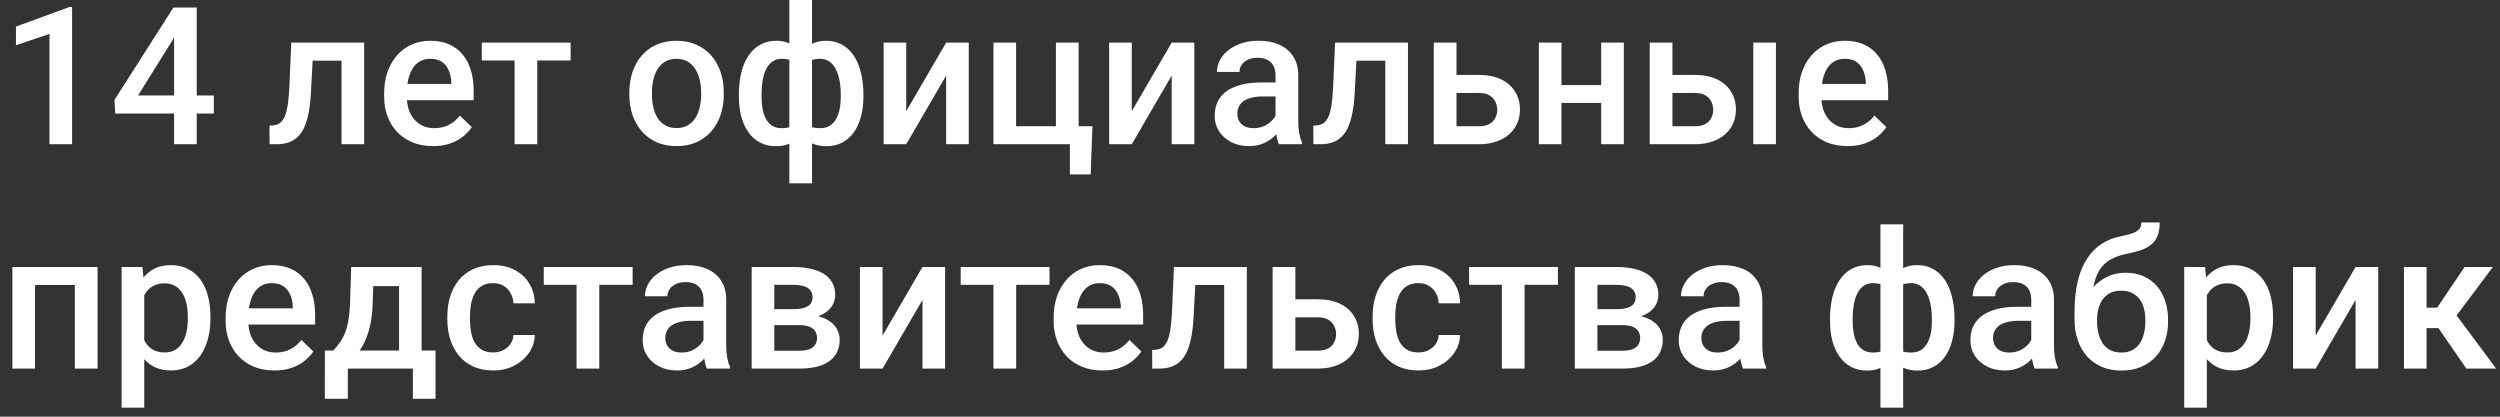 <?xml version="1.0" encoding="UTF-8"?> <svg xmlns="http://www.w3.org/2000/svg" width="156" height="26" viewBox="0 0 156 26" fill="none"><rect x="0" y="0" width="156" height="26" fill="#333333" stroke="none"/><path d="M4.5 0.439V9H3.088V2.115L0.996 2.824V1.658L4.33 0.439H4.5ZM13.342 5.959V7.084H7.189L7.143 6.234L10.822 0.469H11.953L10.729 2.566L8.613 5.959H13.342ZM12.275 0.469V9H10.863V0.469H12.275ZM21.615 2.66V3.785H18.521V2.66H21.615ZM22.723 2.66V9H21.311V2.66H22.723ZM18.176 2.66H19.57L19.4 5.795C19.377 6.26 19.33 6.67 19.26 7.025C19.193 7.377 19.104 7.68 18.99 7.934C18.877 8.184 18.738 8.387 18.574 8.543C18.41 8.699 18.219 8.814 18 8.889C17.781 8.963 17.535 9 17.262 9H16.822L16.816 7.84L17.039 7.822C17.184 7.811 17.309 7.773 17.414 7.711C17.52 7.645 17.609 7.551 17.684 7.43C17.762 7.309 17.824 7.152 17.871 6.961C17.922 6.77 17.961 6.543 17.988 6.281C18.02 6.02 18.043 5.715 18.059 5.367L18.176 2.66ZM27.018 9.117C26.549 9.117 26.125 9.041 25.746 8.889C25.371 8.732 25.051 8.516 24.785 8.238C24.523 7.961 24.322 7.635 24.182 7.26C24.041 6.885 23.971 6.48 23.971 6.047V5.812C23.971 5.316 24.043 4.867 24.188 4.465C24.332 4.062 24.533 3.719 24.791 3.434C25.049 3.145 25.354 2.924 25.705 2.771C26.057 2.619 26.438 2.543 26.848 2.543C27.301 2.543 27.697 2.619 28.037 2.771C28.377 2.924 28.658 3.139 28.881 3.416C29.107 3.689 29.275 4.016 29.385 4.395C29.498 4.773 29.555 5.191 29.555 5.648V6.252H24.656V5.238H28.16V5.127C28.152 4.873 28.102 4.635 28.008 4.412C27.918 4.189 27.779 4.01 27.592 3.873C27.404 3.736 27.154 3.668 26.842 3.668C26.607 3.668 26.398 3.719 26.215 3.82C26.035 3.918 25.885 4.061 25.764 4.248C25.643 4.436 25.549 4.662 25.482 4.928C25.42 5.189 25.389 5.484 25.389 5.812V6.047C25.389 6.324 25.426 6.582 25.5 6.82C25.578 7.055 25.691 7.26 25.84 7.436C25.988 7.611 26.168 7.75 26.379 7.852C26.59 7.949 26.83 7.998 27.1 7.998C27.439 7.998 27.742 7.93 28.008 7.793C28.273 7.656 28.504 7.463 28.699 7.213L29.443 7.934C29.307 8.133 29.129 8.324 28.91 8.508C28.691 8.688 28.424 8.834 28.107 8.947C27.795 9.061 27.432 9.117 27.018 9.117ZM33.527 2.66V9H32.109V2.66H33.527ZM35.607 2.66V3.773H30.064V2.66H35.607ZM39.27 5.9V5.766C39.27 5.309 39.336 4.885 39.469 4.494C39.602 4.1 39.793 3.758 40.043 3.469C40.297 3.176 40.605 2.949 40.969 2.789C41.336 2.625 41.75 2.543 42.211 2.543C42.676 2.543 43.09 2.625 43.453 2.789C43.82 2.949 44.131 3.176 44.385 3.469C44.639 3.758 44.832 4.1 44.965 4.494C45.098 4.885 45.164 5.309 45.164 5.766V5.9C45.164 6.357 45.098 6.781 44.965 7.172C44.832 7.562 44.639 7.904 44.385 8.197C44.131 8.486 43.822 8.713 43.459 8.877C43.096 9.037 42.684 9.117 42.223 9.117C41.758 9.117 41.342 9.037 40.975 8.877C40.611 8.713 40.303 8.486 40.049 8.197C39.795 7.904 39.602 7.562 39.469 7.172C39.336 6.781 39.27 6.357 39.27 5.9ZM40.682 5.766V5.9C40.682 6.186 40.711 6.455 40.77 6.709C40.828 6.963 40.92 7.186 41.045 7.377C41.17 7.568 41.33 7.719 41.525 7.828C41.721 7.938 41.953 7.992 42.223 7.992C42.484 7.992 42.711 7.938 42.902 7.828C43.098 7.719 43.258 7.568 43.383 7.377C43.508 7.186 43.6 6.963 43.658 6.709C43.721 6.455 43.752 6.186 43.752 5.9V5.766C43.752 5.484 43.721 5.219 43.658 4.969C43.6 4.715 43.506 4.49 43.377 4.295C43.252 4.1 43.092 3.947 42.897 3.838C42.705 3.725 42.477 3.668 42.211 3.668C41.945 3.668 41.715 3.725 41.52 3.838C41.328 3.947 41.17 4.1 41.045 4.295C40.92 4.49 40.828 4.715 40.77 4.969C40.711 5.219 40.682 5.484 40.682 5.766ZM53.877 5.906V6.029C53.877 6.479 53.826 6.893 53.725 7.271C53.627 7.646 53.48 7.973 53.285 8.25C53.09 8.527 52.848 8.742 52.559 8.895C52.273 9.047 51.941 9.123 51.562 9.123C51.23 9.123 50.941 9.066 50.695 8.953C50.449 8.84 50.242 8.682 50.074 8.479C49.906 8.271 49.772 8.029 49.67 7.752C49.568 7.471 49.494 7.162 49.447 6.826V4.992C49.494 4.633 49.566 4.305 49.664 4.008C49.766 3.707 49.9 3.447 50.068 3.229C50.24 3.01 50.447 2.842 50.69 2.725C50.932 2.604 51.219 2.543 51.551 2.543C51.855 2.543 52.131 2.598 52.377 2.707C52.623 2.812 52.84 2.965 53.027 3.164C53.215 3.359 53.371 3.596 53.496 3.873C53.621 4.146 53.715 4.455 53.777 4.799C53.844 5.143 53.877 5.512 53.877 5.906ZM52.465 6.029V5.906C52.465 5.66 52.449 5.426 52.418 5.203C52.387 4.98 52.338 4.777 52.272 4.594C52.209 4.406 52.127 4.244 52.025 4.107C51.924 3.967 51.801 3.859 51.656 3.785C51.516 3.707 51.352 3.668 51.164 3.668C50.91 3.668 50.699 3.711 50.531 3.797C50.367 3.879 50.242 3.996 50.156 4.148C50.074 4.297 50.022 4.469 49.998 4.664V7.16C50.025 7.324 50.082 7.469 50.168 7.594C50.258 7.719 50.385 7.818 50.549 7.893C50.713 7.963 50.922 7.998 51.176 7.998C51.41 7.998 51.607 7.949 51.768 7.852C51.932 7.75 52.065 7.609 52.166 7.43C52.272 7.25 52.348 7.041 52.395 6.803C52.441 6.564 52.465 6.307 52.465 6.029ZM46.107 6.029V5.906C46.107 5.512 46.139 5.143 46.201 4.799C46.264 4.455 46.357 4.146 46.482 3.873C46.611 3.596 46.77 3.359 46.957 3.164C47.145 2.965 47.361 2.812 47.607 2.707C47.853 2.598 48.129 2.543 48.434 2.543C48.762 2.543 49.045 2.604 49.283 2.725C49.522 2.842 49.723 3.01 49.887 3.229C50.055 3.447 50.188 3.707 50.285 4.008C50.387 4.305 50.461 4.633 50.508 4.992V6.756C50.465 7.1 50.393 7.416 50.291 7.705C50.19 7.994 50.057 8.244 49.893 8.455C49.728 8.666 49.525 8.83 49.283 8.947C49.041 9.064 48.754 9.123 48.422 9.123C48.047 9.123 47.715 9.047 47.426 8.895C47.137 8.742 46.895 8.527 46.699 8.25C46.504 7.973 46.355 7.646 46.254 7.271C46.156 6.893 46.107 6.479 46.107 6.029ZM47.52 5.906V6.029C47.52 6.307 47.541 6.564 47.584 6.803C47.631 7.041 47.703 7.25 47.801 7.43C47.898 7.605 48.027 7.744 48.188 7.846C48.348 7.947 48.545 7.998 48.779 7.998C49.037 7.998 49.248 7.959 49.412 7.881C49.576 7.803 49.701 7.695 49.787 7.559C49.877 7.422 49.935 7.266 49.963 7.09V4.664C49.94 4.469 49.885 4.297 49.799 4.148C49.713 3.996 49.588 3.879 49.424 3.797C49.26 3.711 49.049 3.668 48.791 3.668C48.557 3.668 48.357 3.727 48.193 3.844C48.033 3.961 47.902 4.123 47.801 4.33C47.703 4.533 47.631 4.771 47.584 5.045C47.541 5.314 47.52 5.602 47.52 5.906ZM49.254 11.438V0H50.672V11.438H49.254ZM56.549 6.938L59.039 2.66H60.451V9H59.039V4.717L56.549 9H55.137V2.66H56.549V6.938ZM61.992 9V2.66H63.404V7.875H65.889V2.66H67.307V9H61.992ZM68.168 7.881L68.057 10.881H66.762V9H66V7.881H68.168ZM70.623 6.938L73.113 2.66H74.525V9H73.113V4.717L70.623 9H69.211V2.66H70.623V6.938ZM79.594 7.729V4.705C79.594 4.479 79.553 4.283 79.471 4.119C79.389 3.955 79.264 3.828 79.096 3.738C78.932 3.648 78.725 3.604 78.475 3.604C78.244 3.604 78.045 3.643 77.877 3.721C77.709 3.799 77.578 3.904 77.484 4.037C77.391 4.17 77.344 4.32 77.344 4.488H75.938C75.938 4.238 75.998 3.996 76.119 3.762C76.24 3.527 76.416 3.318 76.647 3.135C76.877 2.951 77.152 2.807 77.473 2.701C77.793 2.596 78.152 2.543 78.551 2.543C79.027 2.543 79.449 2.623 79.816 2.783C80.188 2.943 80.478 3.186 80.689 3.51C80.904 3.83 81.012 4.232 81.012 4.717V7.535C81.012 7.824 81.031 8.084 81.07 8.314C81.113 8.541 81.174 8.738 81.252 8.906V9H79.805C79.738 8.848 79.686 8.654 79.647 8.42C79.611 8.182 79.594 7.951 79.594 7.729ZM79.799 5.145L79.811 6.018H78.797C78.535 6.018 78.305 6.043 78.106 6.094C77.906 6.141 77.74 6.211 77.607 6.305C77.475 6.398 77.375 6.512 77.309 6.645C77.242 6.777 77.209 6.928 77.209 7.096C77.209 7.264 77.248 7.418 77.326 7.559C77.404 7.695 77.518 7.803 77.666 7.881C77.818 7.959 78.002 7.998 78.217 7.998C78.506 7.998 78.758 7.939 78.973 7.822C79.191 7.701 79.363 7.555 79.488 7.383C79.613 7.207 79.68 7.041 79.688 6.885L80.144 7.512C80.098 7.672 80.018 7.844 79.904 8.027C79.791 8.211 79.643 8.387 79.459 8.555C79.279 8.719 79.062 8.854 78.809 8.959C78.559 9.064 78.269 9.117 77.941 9.117C77.527 9.117 77.158 9.035 76.834 8.871C76.51 8.703 76.256 8.479 76.072 8.197C75.889 7.912 75.797 7.59 75.797 7.23C75.797 6.895 75.859 6.598 75.984 6.34C76.113 6.078 76.301 5.859 76.547 5.684C76.797 5.508 77.102 5.375 77.461 5.285C77.82 5.191 78.231 5.145 78.691 5.145H79.799ZM86.748 2.66V3.785H83.654V2.66H86.748ZM87.856 2.66V9H86.443V2.66H87.856ZM83.309 2.66H84.703L84.533 5.795C84.51 6.26 84.463 6.67 84.393 7.025C84.326 7.377 84.236 7.68 84.123 7.934C84.01 8.184 83.871 8.387 83.707 8.543C83.543 8.699 83.352 8.814 83.133 8.889C82.914 8.963 82.668 9 82.394 9H81.955L81.949 7.84L82.172 7.822C82.316 7.811 82.441 7.773 82.547 7.711C82.652 7.645 82.742 7.551 82.816 7.43C82.894 7.309 82.957 7.152 83.004 6.961C83.055 6.77 83.094 6.543 83.121 6.281C83.152 6.02 83.176 5.715 83.191 5.367L83.309 2.66ZM90.404 4.676H92.273C92.82 4.676 93.285 4.768 93.668 4.951C94.051 5.135 94.342 5.391 94.541 5.719C94.744 6.043 94.846 6.414 94.846 6.832C94.846 7.141 94.789 7.428 94.676 7.693C94.562 7.955 94.394 8.184 94.172 8.379C93.953 8.574 93.684 8.727 93.363 8.836C93.047 8.945 92.684 9 92.273 9H89.467V2.66H90.885V7.881H92.273C92.555 7.881 92.779 7.832 92.947 7.734C93.115 7.637 93.236 7.51 93.311 7.354C93.389 7.197 93.428 7.031 93.428 6.855C93.428 6.676 93.389 6.506 93.311 6.346C93.236 6.186 93.115 6.055 92.947 5.953C92.779 5.852 92.555 5.801 92.273 5.801H90.404V4.676ZM100.307 5.309V6.422H97.025V5.309H100.307ZM97.436 2.66V9H96.023V2.66H97.436ZM101.326 2.66V9H99.914V2.66H101.326ZM103.881 4.676H105.75C106.297 4.676 106.762 4.768 107.145 4.951C107.527 5.135 107.818 5.391 108.018 5.719C108.221 6.043 108.322 6.414 108.322 6.832C108.322 7.141 108.266 7.428 108.152 7.693C108.039 7.955 107.871 8.184 107.648 8.379C107.43 8.574 107.16 8.727 106.84 8.836C106.523 8.945 106.16 9 105.75 9H102.943V2.66H104.361V7.881H105.75C106.031 7.881 106.256 7.832 106.424 7.734C106.592 7.637 106.713 7.51 106.787 7.354C106.865 7.197 106.904 7.031 106.904 6.855C106.904 6.676 106.865 6.506 106.787 6.346C106.713 6.186 106.592 6.055 106.424 5.953C106.256 5.852 106.031 5.801 105.75 5.801H103.881V4.676ZM110.818 2.66V9H109.406V2.66H110.818ZM115.283 9.117C114.814 9.117 114.391 9.041 114.012 8.889C113.637 8.732 113.316 8.516 113.051 8.238C112.789 7.961 112.588 7.635 112.447 7.26C112.307 6.885 112.236 6.48 112.236 6.047V5.812C112.236 5.316 112.309 4.867 112.453 4.465C112.598 4.062 112.799 3.719 113.057 3.434C113.314 3.145 113.619 2.924 113.971 2.771C114.322 2.619 114.703 2.543 115.113 2.543C115.566 2.543 115.963 2.619 116.303 2.771C116.643 2.924 116.924 3.139 117.146 3.416C117.373 3.689 117.541 4.016 117.65 4.395C117.764 4.773 117.82 5.191 117.82 5.648V6.252H112.922V5.238H116.426V5.127C116.418 4.873 116.367 4.635 116.273 4.412C116.184 4.189 116.045 4.01 115.857 3.873C115.67 3.736 115.42 3.668 115.107 3.668C114.873 3.668 114.664 3.719 114.48 3.82C114.301 3.918 114.15 4.061 114.029 4.248C113.908 4.436 113.814 4.662 113.748 4.928C113.686 5.189 113.654 5.484 113.654 5.812V6.047C113.654 6.324 113.691 6.582 113.766 6.82C113.844 7.055 113.957 7.26 114.105 7.436C114.254 7.611 114.434 7.75 114.645 7.852C114.855 7.949 115.096 7.998 115.365 7.998C115.705 7.998 116.008 7.93 116.273 7.793C116.539 7.656 116.77 7.463 116.965 7.213L117.709 7.934C117.572 8.133 117.395 8.324 117.176 8.508C116.957 8.688 116.689 8.834 116.373 8.947C116.061 9.061 115.697 9.117 115.283 9.117ZM4.98 16.66V17.785H1.852V16.66H4.98ZM2.186 16.66V23H0.773V16.66H2.186ZM6.088 16.66V23H4.67V16.66H6.088ZM9 17.879V25.438H7.588V16.66H8.889L9 17.879ZM13.131 19.771V19.895C13.131 20.355 13.076 20.783 12.967 21.178C12.861 21.568 12.703 21.91 12.492 22.203C12.285 22.492 12.029 22.717 11.725 22.877C11.42 23.037 11.068 23.117 10.67 23.117C10.275 23.117 9.93 23.045 9.633 22.9C9.34 22.752 9.092 22.543 8.889 22.273C8.686 22.004 8.521 21.688 8.396 21.324C8.275 20.957 8.189 20.555 8.139 20.117V19.643C8.189 19.178 8.275 18.756 8.396 18.377C8.521 17.998 8.686 17.672 8.889 17.398C9.092 17.125 9.34 16.914 9.633 16.766C9.926 16.617 10.268 16.543 10.658 16.543C11.057 16.543 11.41 16.621 11.719 16.777C12.027 16.93 12.287 17.148 12.498 17.434C12.709 17.715 12.867 18.055 12.973 18.453C13.078 18.848 13.131 19.287 13.131 19.771ZM11.719 19.895V19.771C11.719 19.479 11.691 19.207 11.637 18.957C11.582 18.703 11.496 18.48 11.379 18.289C11.262 18.098 11.111 17.949 10.928 17.844C10.748 17.734 10.531 17.68 10.277 17.68C10.027 17.68 9.812 17.723 9.633 17.809C9.453 17.891 9.303 18.006 9.182 18.154C9.061 18.303 8.967 18.477 8.9 18.676C8.834 18.871 8.787 19.084 8.76 19.314V20.451C8.807 20.732 8.887 20.99 9 21.225C9.113 21.459 9.273 21.646 9.48 21.787C9.691 21.924 9.961 21.992 10.289 21.992C10.543 21.992 10.76 21.938 10.94 21.828C11.119 21.719 11.266 21.568 11.379 21.377C11.496 21.182 11.582 20.957 11.637 20.703C11.691 20.449 11.719 20.18 11.719 19.895ZM17.127 23.117C16.658 23.117 16.234 23.041 15.855 22.889C15.48 22.732 15.16 22.516 14.895 22.238C14.633 21.961 14.432 21.635 14.291 21.26C14.15 20.885 14.08 20.48 14.08 20.047V19.812C14.08 19.316 14.152 18.867 14.297 18.465C14.441 18.062 14.643 17.719 14.9 17.434C15.158 17.145 15.463 16.924 15.815 16.771C16.166 16.619 16.547 16.543 16.957 16.543C17.41 16.543 17.807 16.619 18.146 16.771C18.486 16.924 18.768 17.139 18.99 17.416C19.217 17.689 19.385 18.016 19.494 18.395C19.607 18.773 19.664 19.191 19.664 19.648V20.252H14.766V19.238H18.27V19.127C18.262 18.873 18.211 18.635 18.117 18.412C18.027 18.189 17.889 18.01 17.701 17.873C17.514 17.736 17.264 17.668 16.951 17.668C16.717 17.668 16.508 17.719 16.324 17.82C16.145 17.918 15.994 18.061 15.873 18.248C15.752 18.436 15.658 18.662 15.592 18.928C15.529 19.189 15.498 19.484 15.498 19.812V20.047C15.498 20.324 15.535 20.582 15.609 20.82C15.688 21.055 15.801 21.26 15.949 21.436C16.098 21.611 16.277 21.75 16.488 21.852C16.699 21.949 16.939 21.998 17.209 21.998C17.549 21.998 17.852 21.93 18.117 21.793C18.383 21.656 18.613 21.463 18.809 21.213L19.553 21.934C19.416 22.133 19.238 22.324 19.02 22.508C18.801 22.688 18.533 22.834 18.217 22.947C17.904 23.061 17.541 23.117 17.127 23.117ZM21.914 16.66H23.326L23.256 18.893C23.236 19.541 23.162 20.098 23.033 20.562C22.904 21.027 22.736 21.42 22.529 21.74C22.322 22.057 22.088 22.316 21.826 22.52C21.568 22.723 21.297 22.883 21.012 23H20.596V21.887L20.795 21.875C20.963 21.695 21.107 21.516 21.229 21.336C21.354 21.152 21.459 20.951 21.545 20.732C21.631 20.51 21.697 20.25 21.744 19.953C21.795 19.656 21.828 19.303 21.844 18.893L21.914 16.66ZM22.289 16.66H26.309V23H24.902V17.855H22.289V16.66ZM20.273 21.875H27.176V24.887H25.764V23H21.703V24.887H20.268L20.273 21.875ZM30.773 21.992C31.004 21.992 31.211 21.947 31.395 21.857C31.582 21.764 31.732 21.635 31.846 21.471C31.963 21.307 32.027 21.117 32.039 20.902H33.369C33.361 21.312 33.24 21.686 33.006 22.021C32.772 22.357 32.461 22.625 32.074 22.824C31.688 23.02 31.26 23.117 30.791 23.117C30.307 23.117 29.885 23.035 29.525 22.871C29.166 22.703 28.867 22.473 28.629 22.18C28.391 21.887 28.211 21.549 28.09 21.166C27.973 20.783 27.914 20.373 27.914 19.936V19.73C27.914 19.293 27.973 18.883 28.09 18.5C28.211 18.113 28.391 17.773 28.629 17.48C28.867 17.188 29.166 16.959 29.525 16.795C29.885 16.627 30.305 16.543 30.785 16.543C31.293 16.543 31.738 16.645 32.121 16.848C32.504 17.047 32.805 17.326 33.023 17.686C33.246 18.041 33.361 18.455 33.369 18.928H32.039C32.027 18.693 31.969 18.482 31.863 18.295C31.762 18.104 31.617 17.951 31.43 17.838C31.246 17.725 31.025 17.668 30.768 17.668C30.482 17.668 30.246 17.727 30.059 17.844C29.871 17.957 29.725 18.113 29.619 18.312C29.514 18.508 29.438 18.729 29.391 18.975C29.348 19.217 29.326 19.469 29.326 19.73V19.936C29.326 20.197 29.348 20.451 29.391 20.697C29.434 20.943 29.508 21.164 29.613 21.359C29.723 21.551 29.871 21.705 30.059 21.822C30.246 21.936 30.484 21.992 30.773 21.992ZM37.395 16.66V23H35.977V16.66H37.395ZM39.475 16.66V17.773H33.932V16.66H39.475ZM43.898 21.729V18.705C43.898 18.479 43.857 18.283 43.775 18.119C43.693 17.955 43.568 17.828 43.4 17.738C43.236 17.648 43.029 17.604 42.779 17.604C42.549 17.604 42.35 17.643 42.182 17.721C42.014 17.799 41.883 17.904 41.789 18.037C41.695 18.17 41.648 18.32 41.648 18.488H40.242C40.242 18.238 40.303 17.996 40.424 17.762C40.545 17.527 40.721 17.318 40.951 17.135C41.182 16.951 41.457 16.807 41.777 16.701C42.098 16.596 42.457 16.543 42.855 16.543C43.332 16.543 43.754 16.623 44.121 16.783C44.492 16.943 44.783 17.186 44.994 17.51C45.209 17.83 45.316 18.232 45.316 18.717V21.535C45.316 21.824 45.336 22.084 45.375 22.314C45.418 22.541 45.478 22.738 45.557 22.906V23H44.109C44.043 22.848 43.99 22.654 43.951 22.42C43.916 22.182 43.898 21.951 43.898 21.729ZM44.103 19.145L44.115 20.018H43.102C42.84 20.018 42.609 20.043 42.41 20.094C42.211 20.141 42.045 20.211 41.912 20.305C41.779 20.398 41.68 20.512 41.613 20.645C41.547 20.777 41.514 20.928 41.514 21.096C41.514 21.264 41.553 21.418 41.631 21.559C41.709 21.695 41.822 21.803 41.971 21.881C42.123 21.959 42.307 21.998 42.522 21.998C42.81 21.998 43.062 21.939 43.277 21.822C43.496 21.701 43.668 21.555 43.793 21.383C43.918 21.207 43.984 21.041 43.992 20.885L44.449 21.512C44.402 21.672 44.322 21.844 44.209 22.027C44.096 22.211 43.947 22.387 43.764 22.555C43.584 22.719 43.367 22.854 43.113 22.959C42.863 23.064 42.574 23.117 42.246 23.117C41.832 23.117 41.463 23.035 41.139 22.871C40.815 22.703 40.56 22.479 40.377 22.197C40.193 21.912 40.102 21.59 40.102 21.23C40.102 20.895 40.164 20.598 40.289 20.34C40.418 20.078 40.605 19.859 40.852 19.684C41.102 19.508 41.406 19.375 41.766 19.285C42.125 19.191 42.535 19.145 42.996 19.145H44.103ZM49.875 20.287H47.848L47.836 19.291H49.5C49.773 19.291 49.998 19.264 50.174 19.209C50.353 19.154 50.486 19.072 50.572 18.963C50.658 18.85 50.701 18.713 50.701 18.553C50.701 18.42 50.676 18.305 50.625 18.207C50.574 18.105 50.496 18.023 50.391 17.961C50.289 17.895 50.16 17.848 50.004 17.82C49.852 17.789 49.674 17.773 49.471 17.773H48.316V23H46.904V16.66H49.471C49.877 16.66 50.242 16.695 50.566 16.766C50.895 16.836 51.174 16.943 51.404 17.088C51.635 17.232 51.81 17.416 51.932 17.639C52.057 17.857 52.119 18.115 52.119 18.412C52.119 18.607 52.076 18.791 51.99 18.963C51.908 19.135 51.785 19.287 51.621 19.42C51.457 19.553 51.256 19.662 51.018 19.748C50.779 19.83 50.506 19.881 50.197 19.9L49.875 20.287ZM49.875 23H47.438L48 21.887H49.875C50.125 21.887 50.332 21.855 50.496 21.793C50.66 21.73 50.781 21.641 50.859 21.523C50.941 21.402 50.982 21.26 50.982 21.096C50.982 20.928 50.943 20.783 50.865 20.662C50.787 20.541 50.666 20.449 50.502 20.387C50.342 20.32 50.133 20.287 49.875 20.287H48.264L48.275 19.291H50.191L50.596 19.678C50.998 19.705 51.332 19.791 51.598 19.936C51.863 20.08 52.062 20.262 52.195 20.48C52.328 20.699 52.395 20.938 52.395 21.195C52.395 21.492 52.338 21.754 52.225 21.98C52.115 22.207 51.951 22.396 51.732 22.549C51.518 22.697 51.254 22.811 50.941 22.889C50.629 22.963 50.273 23 49.875 23ZM55.072 20.938L57.562 16.66H58.975V23H57.562V18.717L55.072 23H53.66V16.66H55.072V20.938ZM63.41 16.66V23H61.992V16.66H63.41ZM65.49 16.66V17.773H59.947V16.66H65.49ZM68.795 23.117C68.326 23.117 67.902 23.041 67.523 22.889C67.148 22.732 66.828 22.516 66.562 22.238C66.301 21.961 66.1 21.635 65.959 21.26C65.818 20.885 65.748 20.48 65.748 20.047V19.812C65.748 19.316 65.82 18.867 65.965 18.465C66.109 18.062 66.311 17.719 66.568 17.434C66.826 17.145 67.131 16.924 67.482 16.771C67.834 16.619 68.215 16.543 68.625 16.543C69.078 16.543 69.475 16.619 69.814 16.771C70.154 16.924 70.436 17.139 70.658 17.416C70.885 17.689 71.053 18.016 71.162 18.395C71.275 18.773 71.332 19.191 71.332 19.648V20.252H66.434V19.238H69.938V19.127C69.93 18.873 69.879 18.635 69.785 18.412C69.695 18.189 69.557 18.01 69.369 17.873C69.182 17.736 68.932 17.668 68.619 17.668C68.385 17.668 68.176 17.719 67.992 17.82C67.812 17.918 67.662 18.061 67.541 18.248C67.42 18.436 67.326 18.662 67.26 18.928C67.197 19.189 67.166 19.484 67.166 19.812V20.047C67.166 20.324 67.203 20.582 67.277 20.82C67.356 21.055 67.469 21.26 67.617 21.436C67.766 21.611 67.945 21.75 68.156 21.852C68.367 21.949 68.607 21.998 68.877 21.998C69.217 21.998 69.519 21.93 69.785 21.793C70.051 21.656 70.281 21.463 70.477 21.213L71.221 21.934C71.084 22.133 70.906 22.324 70.688 22.508C70.469 22.688 70.201 22.834 69.885 22.947C69.572 23.061 69.209 23.117 68.795 23.117ZM76.693 16.66V17.785H73.6V16.66H76.693ZM77.801 16.66V23H76.389V16.66H77.801ZM73.254 16.66H74.648L74.478 19.795C74.455 20.26 74.408 20.67 74.338 21.025C74.272 21.377 74.182 21.68 74.068 21.934C73.955 22.184 73.816 22.387 73.652 22.543C73.488 22.699 73.297 22.814 73.078 22.889C72.859 22.963 72.613 23 72.34 23H71.9L71.894 21.84L72.117 21.822C72.262 21.811 72.387 21.773 72.492 21.711C72.598 21.645 72.688 21.551 72.762 21.43C72.84 21.309 72.902 21.152 72.949 20.961C73 20.77 73.039 20.543 73.066 20.281C73.098 20.02 73.121 19.715 73.137 19.367L73.254 16.66ZM80.35 18.676H82.219C82.766 18.676 83.231 18.768 83.613 18.951C83.996 19.135 84.287 19.391 84.486 19.719C84.689 20.043 84.791 20.414 84.791 20.832C84.791 21.141 84.734 21.428 84.621 21.693C84.508 21.955 84.34 22.184 84.117 22.379C83.898 22.574 83.629 22.727 83.309 22.836C82.992 22.945 82.629 23 82.219 23H79.412V16.66H80.83V21.881H82.219C82.5 21.881 82.725 21.832 82.893 21.734C83.061 21.637 83.182 21.51 83.256 21.354C83.334 21.197 83.373 21.031 83.373 20.855C83.373 20.676 83.334 20.506 83.256 20.346C83.182 20.186 83.061 20.055 82.893 19.953C82.725 19.852 82.5 19.801 82.219 19.801H80.35V18.676ZM88.512 21.992C88.742 21.992 88.949 21.947 89.133 21.857C89.32 21.764 89.471 21.635 89.584 21.471C89.701 21.307 89.766 21.117 89.777 20.902H91.107C91.1 21.312 90.978 21.686 90.744 22.021C90.51 22.357 90.199 22.625 89.812 22.824C89.426 23.02 88.998 23.117 88.529 23.117C88.045 23.117 87.623 23.035 87.264 22.871C86.904 22.703 86.606 22.473 86.367 22.18C86.129 21.887 85.949 21.549 85.828 21.166C85.711 20.783 85.652 20.373 85.652 19.936V19.73C85.652 19.293 85.711 18.883 85.828 18.5C85.949 18.113 86.129 17.773 86.367 17.48C86.606 17.188 86.904 16.959 87.264 16.795C87.623 16.627 88.043 16.543 88.523 16.543C89.031 16.543 89.477 16.645 89.859 16.848C90.242 17.047 90.543 17.326 90.762 17.686C90.984 18.041 91.1 18.455 91.107 18.928H89.777C89.766 18.693 89.707 18.482 89.602 18.295C89.5 18.104 89.356 17.951 89.168 17.838C88.984 17.725 88.764 17.668 88.506 17.668C88.221 17.668 87.984 17.727 87.797 17.844C87.609 17.957 87.463 18.113 87.357 18.312C87.252 18.508 87.176 18.729 87.129 18.975C87.086 19.217 87.064 19.469 87.064 19.73V19.936C87.064 20.197 87.086 20.451 87.129 20.697C87.172 20.943 87.246 21.164 87.352 21.359C87.461 21.551 87.609 21.705 87.797 21.822C87.984 21.936 88.223 21.992 88.512 21.992ZM95.133 16.66V23H93.715V16.66H95.133ZM97.213 16.66V17.773H91.67V16.66H97.213ZM101.238 20.287H99.211L99.199 19.291H100.863C101.137 19.291 101.361 19.264 101.537 19.209C101.717 19.154 101.85 19.072 101.936 18.963C102.021 18.85 102.064 18.713 102.064 18.553C102.064 18.42 102.039 18.305 101.988 18.207C101.938 18.105 101.859 18.023 101.754 17.961C101.652 17.895 101.523 17.848 101.367 17.82C101.215 17.789 101.037 17.773 100.834 17.773H99.68V23H98.268V16.66H100.834C101.24 16.66 101.605 16.695 101.93 16.766C102.258 16.836 102.537 16.943 102.768 17.088C102.998 17.232 103.174 17.416 103.295 17.639C103.42 17.857 103.482 18.115 103.482 18.412C103.482 18.607 103.439 18.791 103.354 18.963C103.271 19.135 103.148 19.287 102.984 19.42C102.82 19.553 102.619 19.662 102.381 19.748C102.143 19.83 101.869 19.881 101.561 19.9L101.238 20.287ZM101.238 23H98.801L99.363 21.887H101.238C101.488 21.887 101.695 21.855 101.859 21.793C102.023 21.73 102.145 21.641 102.223 21.523C102.305 21.402 102.346 21.26 102.346 21.096C102.346 20.928 102.307 20.783 102.229 20.662C102.15 20.541 102.029 20.449 101.865 20.387C101.705 20.32 101.496 20.287 101.238 20.287H99.627L99.639 19.291H101.555L101.959 19.678C102.361 19.705 102.695 19.791 102.961 19.936C103.227 20.08 103.426 20.262 103.559 20.48C103.691 20.699 103.758 20.938 103.758 21.195C103.758 21.492 103.701 21.754 103.588 21.98C103.479 22.207 103.314 22.396 103.096 22.549C102.881 22.697 102.617 22.811 102.305 22.889C101.992 22.963 101.637 23 101.238 23ZM108.551 21.729V18.705C108.551 18.479 108.51 18.283 108.428 18.119C108.346 17.955 108.221 17.828 108.053 17.738C107.889 17.648 107.682 17.604 107.432 17.604C107.201 17.604 107.002 17.643 106.834 17.721C106.666 17.799 106.535 17.904 106.441 18.037C106.348 18.17 106.301 18.32 106.301 18.488H104.895C104.895 18.238 104.955 17.996 105.076 17.762C105.197 17.527 105.373 17.318 105.604 17.135C105.834 16.951 106.109 16.807 106.43 16.701C106.75 16.596 107.109 16.543 107.508 16.543C107.984 16.543 108.406 16.623 108.773 16.783C109.145 16.943 109.436 17.186 109.646 17.51C109.861 17.83 109.969 18.232 109.969 18.717V21.535C109.969 21.824 109.988 22.084 110.027 22.314C110.07 22.541 110.131 22.738 110.209 22.906V23H108.762C108.695 22.848 108.643 22.654 108.604 22.42C108.568 22.182 108.551 21.951 108.551 21.729ZM108.756 19.145L108.768 20.018H107.754C107.492 20.018 107.262 20.043 107.062 20.094C106.863 20.141 106.697 20.211 106.564 20.305C106.432 20.398 106.332 20.512 106.266 20.645C106.199 20.777 106.166 20.928 106.166 21.096C106.166 21.264 106.205 21.418 106.283 21.559C106.361 21.695 106.475 21.803 106.623 21.881C106.775 21.959 106.959 21.998 107.174 21.998C107.463 21.998 107.715 21.939 107.93 21.822C108.148 21.701 108.32 21.555 108.445 21.383C108.57 21.207 108.637 21.041 108.645 20.885L109.102 21.512C109.055 21.672 108.975 21.844 108.861 22.027C108.748 22.211 108.6 22.387 108.416 22.555C108.236 22.719 108.02 22.854 107.766 22.959C107.516 23.064 107.227 23.117 106.898 23.117C106.484 23.117 106.115 23.035 105.791 22.871C105.467 22.703 105.213 22.479 105.029 22.197C104.846 21.912 104.754 21.59 104.754 21.23C104.754 20.895 104.816 20.598 104.941 20.34C105.07 20.078 105.258 19.859 105.504 19.684C105.754 19.508 106.059 19.375 106.418 19.285C106.777 19.191 107.188 19.145 107.648 19.145H108.756ZM121.963 19.906V20.029C121.963 20.479 121.912 20.893 121.811 21.271C121.713 21.646 121.566 21.973 121.371 22.25C121.176 22.527 120.934 22.742 120.645 22.895C120.359 23.047 120.027 23.123 119.648 23.123C119.316 23.123 119.027 23.066 118.781 22.953C118.535 22.84 118.328 22.682 118.16 22.479C117.992 22.271 117.857 22.029 117.756 21.752C117.654 21.471 117.58 21.162 117.533 20.826V18.992C117.58 18.633 117.652 18.305 117.75 18.008C117.852 17.707 117.986 17.447 118.154 17.229C118.326 17.01 118.533 16.842 118.775 16.725C119.018 16.604 119.305 16.543 119.637 16.543C119.941 16.543 120.217 16.598 120.463 16.707C120.709 16.812 120.926 16.965 121.113 17.164C121.301 17.359 121.457 17.596 121.582 17.873C121.707 18.146 121.801 18.455 121.863 18.799C121.93 19.143 121.963 19.512 121.963 19.906ZM120.551 20.029V19.906C120.551 19.66 120.535 19.426 120.504 19.203C120.473 18.98 120.424 18.777 120.357 18.594C120.295 18.406 120.213 18.244 120.111 18.107C120.01 17.967 119.887 17.859 119.742 17.785C119.602 17.707 119.438 17.668 119.25 17.668C118.996 17.668 118.785 17.711 118.617 17.797C118.453 17.879 118.328 17.996 118.242 18.148C118.16 18.297 118.107 18.469 118.084 18.664V21.16C118.111 21.324 118.168 21.469 118.254 21.594C118.344 21.719 118.471 21.818 118.635 21.893C118.799 21.963 119.008 21.998 119.262 21.998C119.496 21.998 119.693 21.949 119.854 21.852C120.018 21.75 120.15 21.609 120.252 21.43C120.357 21.25 120.434 21.041 120.48 20.803C120.527 20.564 120.551 20.307 120.551 20.029ZM114.193 20.029V19.906C114.193 19.512 114.225 19.143 114.287 18.799C114.35 18.455 114.443 18.146 114.568 17.873C114.697 17.596 114.855 17.359 115.043 17.164C115.23 16.965 115.447 16.812 115.693 16.707C115.939 16.598 116.215 16.543 116.52 16.543C116.848 16.543 117.131 16.604 117.369 16.725C117.607 16.842 117.809 17.01 117.973 17.229C118.141 17.447 118.273 17.707 118.371 18.008C118.473 18.305 118.547 18.633 118.594 18.992V20.756C118.551 21.1 118.479 21.416 118.377 21.705C118.275 21.994 118.143 22.244 117.979 22.455C117.814 22.666 117.611 22.83 117.369 22.947C117.127 23.064 116.84 23.123 116.508 23.123C116.133 23.123 115.801 23.047 115.512 22.895C115.223 22.742 114.98 22.527 114.785 22.25C114.59 21.973 114.441 21.646 114.34 21.271C114.242 20.893 114.193 20.479 114.193 20.029ZM115.605 19.906V20.029C115.605 20.307 115.627 20.564 115.67 20.803C115.717 21.041 115.789 21.25 115.887 21.43C115.984 21.605 116.113 21.744 116.273 21.846C116.434 21.947 116.631 21.998 116.865 21.998C117.123 21.998 117.334 21.959 117.498 21.881C117.662 21.803 117.787 21.695 117.873 21.559C117.963 21.422 118.021 21.266 118.049 21.09V18.664C118.025 18.469 117.971 18.297 117.885 18.148C117.799 17.996 117.674 17.879 117.51 17.797C117.346 17.711 117.135 17.668 116.877 17.668C116.643 17.668 116.443 17.727 116.279 17.844C116.119 17.961 115.988 18.123 115.887 18.33C115.789 18.533 115.717 18.771 115.67 19.045C115.627 19.314 115.605 19.602 115.605 19.906ZM117.34 25.438V14H118.758V25.438H117.34ZM126.75 21.729V18.705C126.75 18.479 126.709 18.283 126.627 18.119C126.545 17.955 126.42 17.828 126.252 17.738C126.088 17.648 125.881 17.604 125.631 17.604C125.4 17.604 125.201 17.643 125.033 17.721C124.865 17.799 124.734 17.904 124.641 18.037C124.547 18.17 124.5 18.32 124.5 18.488H123.094C123.094 18.238 123.154 17.996 123.275 17.762C123.396 17.527 123.572 17.318 123.803 17.135C124.033 16.951 124.309 16.807 124.629 16.701C124.949 16.596 125.309 16.543 125.707 16.543C126.184 16.543 126.605 16.623 126.973 16.783C127.344 16.943 127.635 17.186 127.846 17.51C128.061 17.83 128.168 18.232 128.168 18.717V21.535C128.168 21.824 128.188 22.084 128.227 22.314C128.27 22.541 128.33 22.738 128.408 22.906V23H126.961C126.895 22.848 126.842 22.654 126.803 22.42C126.768 22.182 126.75 21.951 126.75 21.729ZM126.955 19.145L126.967 20.018H125.953C125.691 20.018 125.461 20.043 125.262 20.094C125.062 20.141 124.896 20.211 124.764 20.305C124.631 20.398 124.531 20.512 124.465 20.645C124.398 20.777 124.365 20.928 124.365 21.096C124.365 21.264 124.404 21.418 124.482 21.559C124.561 21.695 124.674 21.803 124.822 21.881C124.975 21.959 125.158 21.998 125.373 21.998C125.662 21.998 125.914 21.939 126.129 21.822C126.348 21.701 126.52 21.555 126.645 21.383C126.77 21.207 126.836 21.041 126.844 20.885L127.301 21.512C127.254 21.672 127.174 21.844 127.061 22.027C126.947 22.211 126.799 22.387 126.615 22.555C126.436 22.719 126.219 22.854 125.965 22.959C125.715 23.064 125.426 23.117 125.098 23.117C124.684 23.117 124.314 23.035 123.99 22.871C123.666 22.703 123.412 22.479 123.229 22.197C123.045 21.912 122.953 21.59 122.953 21.23C122.953 20.895 123.016 20.598 123.141 20.34C123.27 20.078 123.457 19.859 123.703 19.684C123.953 19.508 124.258 19.375 124.617 19.285C124.977 19.191 125.387 19.145 125.848 19.145H126.955ZM133.623 13.883H134.766C134.766 14.23 134.717 14.518 134.619 14.744C134.525 14.967 134.385 15.15 134.197 15.295C134.014 15.435 133.785 15.549 133.512 15.635C133.242 15.721 132.93 15.799 132.574 15.869C132.246 15.94 131.949 16.051 131.684 16.203C131.422 16.352 131.201 16.561 131.021 16.83C130.846 17.096 130.719 17.438 130.641 17.855C130.562 18.273 130.539 18.783 130.57 19.385V19.783L129.451 19.883V19.484C129.451 18.738 129.52 18.088 129.656 17.533C129.793 16.979 129.986 16.512 130.236 16.133C130.49 15.75 130.791 15.445 131.139 15.219C131.49 14.992 131.881 14.836 132.311 14.75C132.604 14.688 132.848 14.625 133.043 14.562C133.238 14.496 133.383 14.412 133.477 14.31C133.574 14.205 133.623 14.062 133.623 13.883ZM132.633 17.018C133.055 17.018 133.43 17.092 133.758 17.24C134.086 17.385 134.363 17.588 134.59 17.85C134.816 18.111 134.988 18.42 135.105 18.775C135.227 19.131 135.287 19.518 135.287 19.936V20.064C135.287 20.502 135.223 20.906 135.094 21.277C134.965 21.648 134.775 21.973 134.525 22.25C134.275 22.523 133.969 22.738 133.605 22.895C133.246 23.047 132.834 23.123 132.369 23.123C131.908 23.123 131.496 23.043 131.133 22.883C130.77 22.723 130.463 22.5 130.213 22.215C129.963 21.926 129.773 21.588 129.645 21.201C129.516 20.814 129.451 20.393 129.451 19.936V19.807C129.447 19.725 129.469 19.645 129.516 19.566C129.566 19.488 129.627 19.404 129.697 19.314C129.768 19.225 129.83 19.121 129.885 19.004C130.08 18.609 130.311 18.264 130.576 17.967C130.842 17.67 131.145 17.438 131.484 17.27C131.828 17.102 132.211 17.018 132.633 17.018ZM132.357 18.137C132.006 18.137 131.719 18.221 131.496 18.389C131.277 18.553 131.115 18.771 131.01 19.045C130.908 19.318 130.857 19.615 130.857 19.936V20.064C130.857 20.326 130.887 20.574 130.945 20.809C131.004 21.043 131.092 21.25 131.209 21.43C131.33 21.605 131.486 21.744 131.678 21.846C131.873 21.947 132.104 21.998 132.369 21.998C132.639 21.998 132.867 21.947 133.055 21.846C133.246 21.744 133.4 21.605 133.518 21.43C133.639 21.25 133.727 21.043 133.781 20.809C133.84 20.574 133.869 20.326 133.869 20.064V19.936C133.869 19.693 133.84 19.465 133.781 19.25C133.727 19.035 133.639 18.846 133.518 18.682C133.396 18.514 133.24 18.381 133.049 18.283C132.857 18.186 132.627 18.137 132.357 18.137ZM137.707 17.879V25.438H136.295V16.66H137.596L137.707 17.879ZM141.838 19.771V19.895C141.838 20.355 141.783 20.783 141.674 21.178C141.568 21.568 141.41 21.91 141.199 22.203C140.992 22.492 140.736 22.717 140.432 22.877C140.127 23.037 139.775 23.117 139.377 23.117C138.982 23.117 138.637 23.045 138.34 22.9C138.047 22.752 137.799 22.543 137.596 22.273C137.393 22.004 137.229 21.688 137.104 21.324C136.982 20.957 136.896 20.555 136.846 20.117V19.643C136.896 19.178 136.982 18.756 137.104 18.377C137.229 17.998 137.393 17.672 137.596 17.398C137.799 17.125 138.047 16.914 138.34 16.766C138.633 16.617 138.975 16.543 139.365 16.543C139.764 16.543 140.117 16.621 140.426 16.777C140.734 16.93 140.994 17.148 141.205 17.434C141.416 17.715 141.574 18.055 141.68 18.453C141.785 18.848 141.838 19.287 141.838 19.771ZM140.426 19.895V19.771C140.426 19.479 140.398 19.207 140.344 18.957C140.289 18.703 140.203 18.48 140.086 18.289C139.969 18.098 139.818 17.949 139.635 17.844C139.455 17.734 139.238 17.68 138.984 17.68C138.734 17.68 138.52 17.723 138.34 17.809C138.16 17.891 138.01 18.006 137.889 18.154C137.768 18.303 137.674 18.477 137.607 18.676C137.541 18.871 137.494 19.084 137.467 19.314V20.451C137.514 20.732 137.594 20.99 137.707 21.225C137.82 21.459 137.98 21.646 138.188 21.787C138.398 21.924 138.668 21.992 138.996 21.992C139.25 21.992 139.467 21.938 139.646 21.828C139.826 21.719 139.973 21.568 140.086 21.377C140.203 21.182 140.289 20.957 140.344 20.703C140.398 20.449 140.426 20.18 140.426 19.895ZM144.498 20.938L146.988 16.66H148.4V23H146.988V18.717L144.498 23H143.086V16.66H144.498V20.938ZM151.418 16.66V23H150.006V16.66H151.418ZM155.555 16.66L152.701 20.475H151.09L150.902 19.197H152.08L153.791 16.66H155.555ZM153.902 23L151.992 20.234L153.105 19.432L155.76 23H153.902Z" fill="white"></path></svg> 